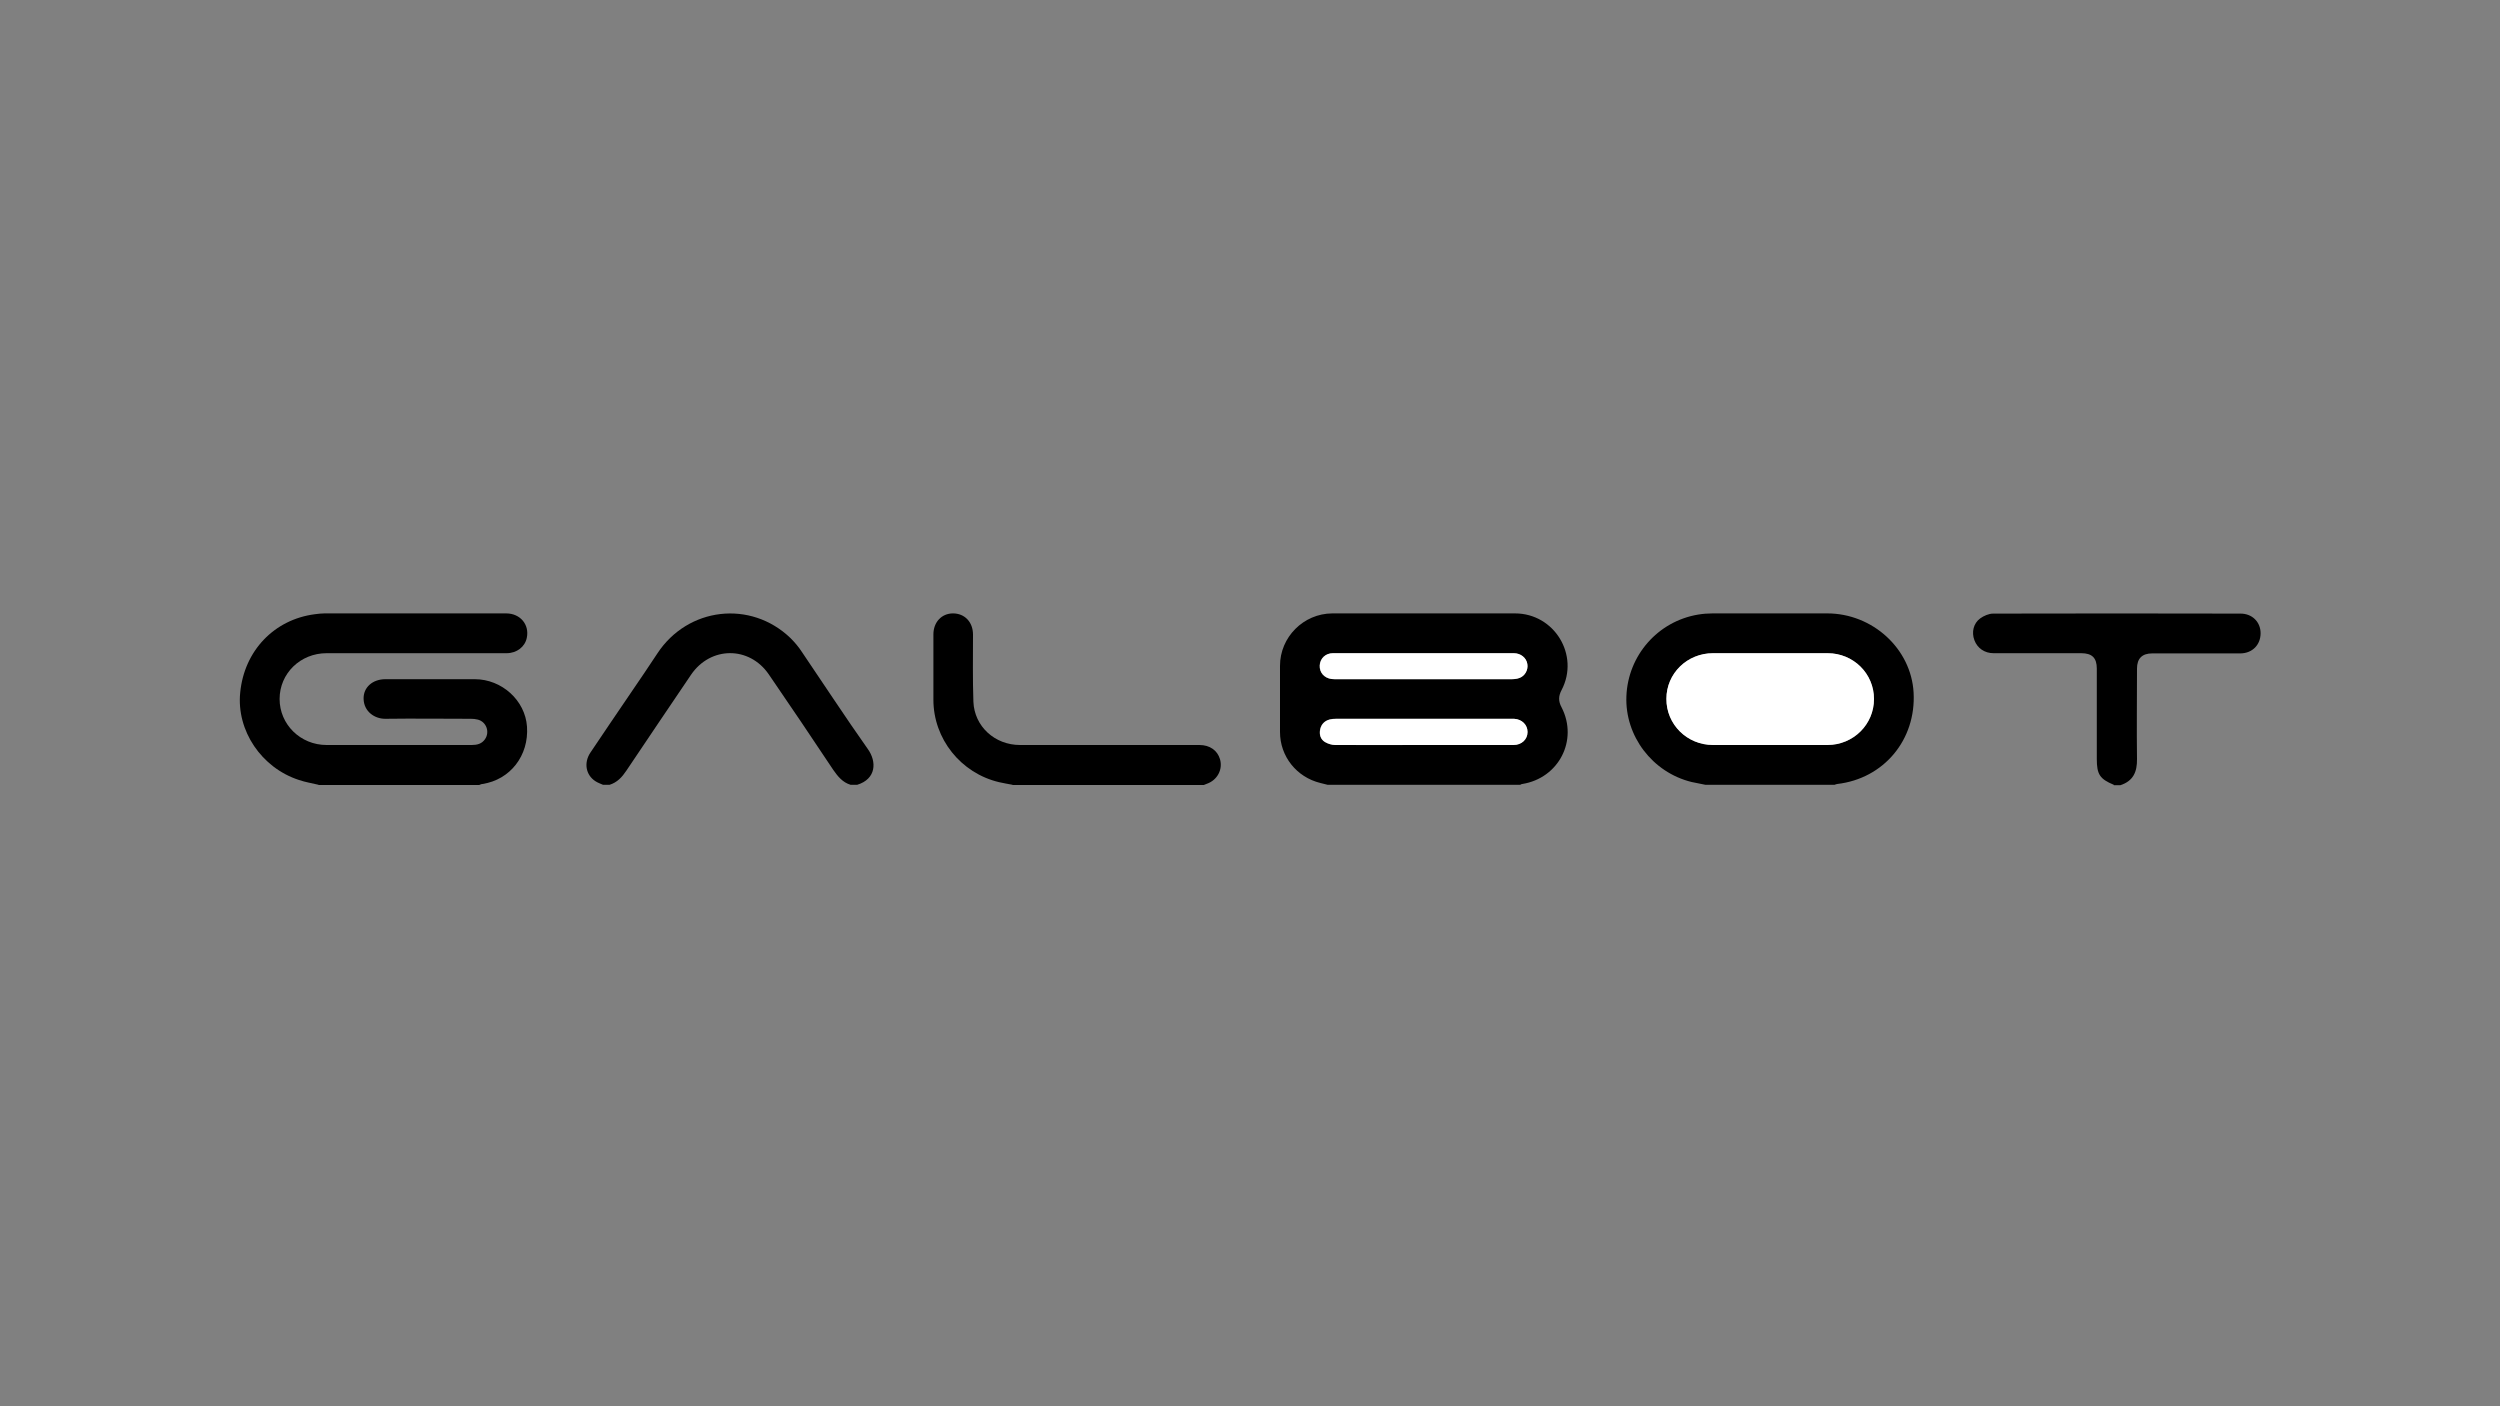 <?xml version="1.0" encoding="UTF-8"?>
<svg id="LOGO" xmlns="http://www.w3.org/2000/svg" version="1.1" viewBox="0 0 1250 703">
  <rect x="0" y="0" width="1250" height="703" fill="#808080" stroke="none"/>
  <defs>
    <style>
      .cls-1 {
        fill: #000;
      }

      .cls-1, .cls-2 {
        stroke-width: 0px;
      }

      .cls-2 {
        fill: #fff;
      }
    </style>
  </defs>
  <path class="cls-1" d="M663.8,392.4c-1.2-.3-2.4-.6-3.6-.9-11.9-2.9-20.2-13.3-20.2-25.5,0-11,0-22.1,0-33.1,0-14.3,11.7-26.1,26.1-26.2,30.5,0,60.9,0,91.4,0,19.7,0,32.4,20.9,23.3,38.3-1.6,3-1.7,5.6,0,8.7,8.4,16.4-1.4,35.4-19.7,38.3-.4,0-.7.3-1,.4h-96.1ZM711.8,372.5c15,0,30,0,44.9,0,4.1,0,7-2.8,7-6.5,0-3.6-2.8-6.3-6.7-6.6-.6,0-1.1,0-1.7,0-29.1,0-58.2,0-87.2,0-1.2,0-2.4,0-3.5.4-2.5.7-4.1,2.4-4.6,5-.5,2.5.3,4.9,2.4,6.2,1.5.9,3.4,1.4,5.1,1.5,14.7.1,29.5,0,44.2,0ZM711.9,339.6c14.4,0,28.8,0,43.3,0,1.5,0,3,0,4.4-.6,2.9-1,4.5-4.1,4-7-.5-3.2-3.3-5.4-6.8-5.4-15.9,0-31.9,0-47.8,0-14.2,0-28.4,0-42.6,0-3.7,0-6.4,2.6-6.6,6.1-.2,3.5,2.2,6.3,5.9,6.8.9.1,1.9.1,2.8.1,14.4,0,28.8,0,43.3,0Z"/>
  <path class="cls-1" d="M159.3,392.4c-3.3-.8-6.6-1.3-9.8-2.4-18.8-6.1-31.3-24.7-29.4-43.7,2-20.9,17-36.6,37.4-39.2,1.6-.2,3.2-.4,4.7-.4,30.3,0,60.6,0,90.9,0,7,0,11.7,5.6,10.3,12.2-.9,4.5-5,7.7-10.1,7.7-8.9,0-17.8,0-26.7,0-21.1,0-42.2,0-63.3,0-13.1,0-23.5,10.1-23.5,22.9,0,12.7,10.4,23,23.5,23,24.2,0,48.4,0,72.6,0,2.7,0,5-.6,6.6-2.9,2.5-3.6.7-8.7-3.6-9.8-1.1-.3-2.3-.4-3.5-.4-14.3,0-28.6-.2-42.8,0-5.3,0-10.6-3.6-10.8-9.9-.2-5.8,4.5-9.9,10.9-9.9,14.9,0,29.8,0,44.7,0,13.5,0,25.2,10.6,26.1,23.7,1,14.5-8.4,26.6-22.3,28.7-.5,0-1,.3-1.6.5h-80.4Z"/>
  <path class="cls-1" d="M852.7,392.4c-2.3-.5-4.6-.9-6.9-1.4-19.6-4.8-33.4-23-32.6-42.9.8-20.4,15.7-37.4,35.8-40.8,2.4-.4,4.9-.6,7.3-.6,19.1,0,38.2,0,57.3,0,22.7,0,42,17.7,43.2,39.6,1.3,23.6-14.9,43-38.2,45.7-.4,0-.9.3-1.3.4h-64.7ZM885.3,326.6c-9.6,0-19.2,0-28.8,0-12.9,0-23.3,10.1-23.3,22.8,0,12.8,10.3,23,23.3,23.1,19.1,0,38.2,0,57.3,0,12.9,0,23.2-10.3,23.2-23,0-12.7-10.3-22.9-23.2-22.9-9.5,0-19,0-28.5,0Z"/>
  <path class="cls-1" d="M425.3,392.4c-4-1.2-6.4-4.2-8.7-7.5-10.6-16-21.4-31.9-32.2-47.7-9.8-14.3-29.2-14.1-38.9.2-10.8,16-21.6,31.9-32.3,47.9-2.2,3.3-4.6,5.9-8.4,7.1h-3.3c-1.3-.6-2.6-1-3.8-1.8-4.8-3.1-5.9-9.2-2.5-14.3,6.7-10,13.5-20,20.3-30,4.4-6.5,8.9-13,13.2-19.6,15.2-23.1,46.6-26.8,66.5-7.7,2.1,2.1,4.1,4.4,5.7,6.9,11,16.2,21.7,32.6,33,48.6,4.6,6.4,4.2,15-5.3,17.9h-3.3Z"/>
  <path class="cls-1" d="M1056.9,392.4c-7-2.9-8.5-5.2-8.5-12.9,0-15.1,0-30.1,0-45.2,0-5.4-2.4-7.7-7.8-7.7-14.6,0-29.2,0-43.8,0-4.5,0-8.1-2.5-9.6-6.5-1.5-4-.5-8.4,2.9-10.9,1.8-1.3,4.3-2.4,6.5-2.4,41.2-.1,82.5-.1,123.7,0,5.8,0,10,4.2,10,9.8,0,5.8-4.1,10-10,10.1-14.7,0-29.5,0-44.2,0-5,0-7.6,2.5-7.6,7.6,0,15.1-.2,30.1,0,45.2.1,6.5-1.9,11-8.3,13.1h-3.3Z"/>
  <path class="cls-1" d="M506.3,392.4c-2.2-.4-4.5-.8-6.7-1.3-19.2-4.5-32.9-21.7-32.9-41.2,0-10.9,0-21.8,0-32.7,0-6.1,4.1-10.5,9.8-10.5,5.8,0,10,4.3,10,10.6,0,11.2-.2,22.4.2,33.6.5,12.3,10.7,21.6,23.3,21.6,29.9,0,59.8,0,89.7,0,5.2,0,9,2.7,10.3,7.1,1.5,5.2-1.4,10.5-6.6,12.3-.5.2-1,.4-1.5.6h-95.7Z"/>
  <path class="cls-2" d="M711.8,372.5c-14.7,0-29.5,0-44.2,0-1.7,0-3.6-.6-5.1-1.5-2.2-1.3-2.9-3.7-2.4-6.2.5-2.5,2.1-4.3,4.6-5,1.1-.3,2.3-.4,3.5-.4,29.1,0,58.2,0,87.2,0,.6,0,1.1,0,1.7,0,3.9.2,6.7,3,6.7,6.6,0,3.7-3,6.5-7,6.5-15,0-30,0-44.9,0Z"/>
  <path class="cls-2" d="M711.9,339.6c-14.4,0-28.8,0-43.3,0-.9,0-1.9,0-2.8-.1-3.7-.5-6.1-3.3-5.9-6.8.2-3.5,2.9-6.1,6.6-6.1,14.2,0,28.4,0,42.6,0,15.9,0,31.9,0,47.8,0,3.5,0,6.3,2.3,6.8,5.4.5,2.9-1.2,6-4,7-1.4.5-2.9.6-4.4.6-14.4,0-28.8,0-43.3,0Z"/>
  <path class="cls-2" d="M885.3,326.6c9.5,0,19,0,28.5,0,12.9,0,23.2,10.2,23.2,22.9,0,12.7-10.3,22.9-23.2,23-19.1,0-38.2,0-57.3,0-13,0-23.4-10.3-23.3-23.1,0-12.7,10.4-22.8,23.3-22.8,9.6,0,19.2,0,28.8,0Z"/>
</svg>